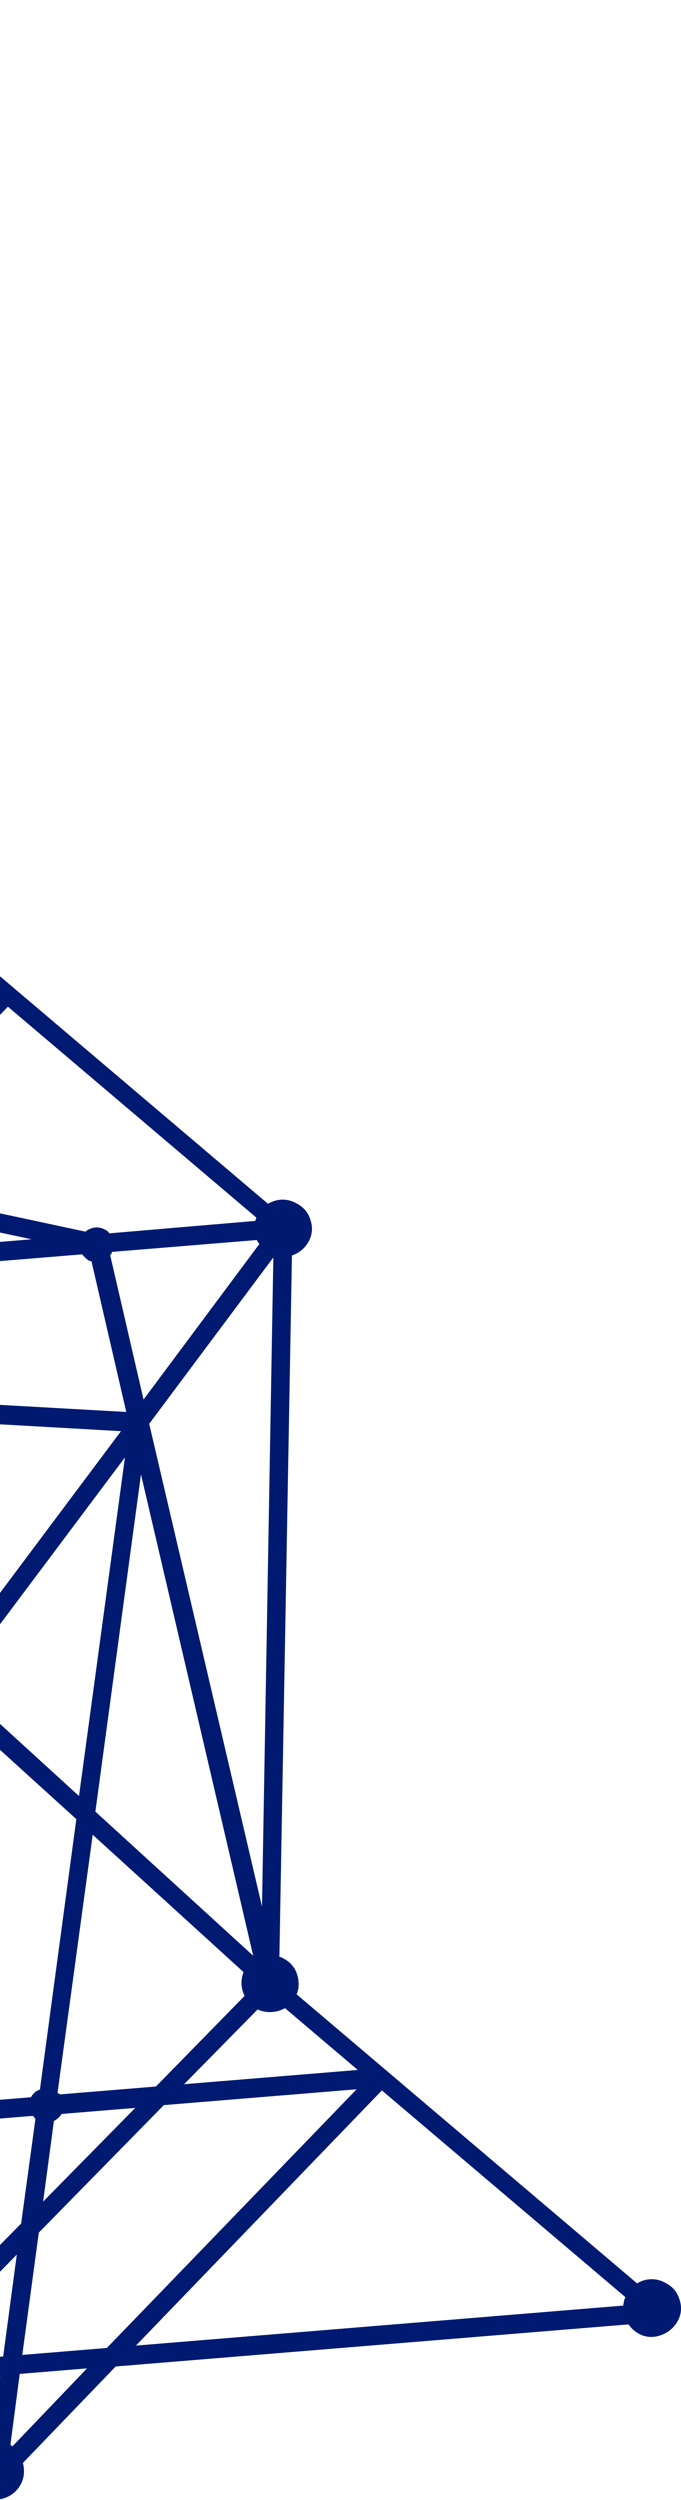 <svg xmlns="http://www.w3.org/2000/svg" width="202" height="741" viewBox="0 0 202 741" fill="none"><path d="M200.902 688.186C202.096 686.187 202.312 683.861 201.596 681.748C201.003 679.488 199.5 677.711 197.377 676.663C194.671 675.12 191.558 675.24 188.972 676.809L87.994 591.14C88.671 589.455 88.786 587.545 88.215 585.556C87.623 583.296 86.119 581.519 83.997 580.471C83.705 580.223 83.289 580.122 82.874 580.02L86.596 372.126C88.71 371.409 90.363 370.052 91.433 368.199C92.627 366.2 92.843 363.874 92.127 361.761C91.534 359.501 90.031 357.724 87.909 356.676C85.202 355.133 82.09 355.253 79.503 356.822L-24.247 268.801C-23.57 267.116 -23.456 265.206 -24.026 263.216C-24.619 260.957 -26.122 259.18 -28.245 258.132C-28.952 257.782 -29.66 257.433 -30.345 257.354L-65.407 112.921C-64.642 112.315 -64.023 111.586 -63.55 110.732C-62.356 108.734 -62.139 106.408 -62.856 104.294C-63.448 102.035 -64.952 100.257 -67.074 99.21C-69.488 97.914 -72.208 97.866 -74.693 99.02L-176.691 12.484C-176.015 10.799 -175.9 8.889 -176.471 6.899C-177.063 4.64 -178.567 2.862 -180.689 1.815C-184.81 -0.427 -190.116 1.094 -192.358 5.216C-193.653 7.63 -193.68 10.619 -192.525 13.104L-218.833 39.971L-375.271 52.802C-376.09 51.104 -377.301 49.574 -379.008 48.628C-381.007 47.434 -383.332 47.218 -385.446 47.934C-387.705 48.527 -389.483 50.03 -390.531 52.153C-392.772 56.274 -391.251 61.58 -387.13 63.822C-384.424 65.365 -381.311 65.245 -378.724 63.675L-274.683 151.944C-276.261 155.875 -274.66 160.496 -270.831 162.49C-269.832 163.087 -268.439 163.516 -267.09 163.405L-234.071 306.104C-234.836 306.71 -235.309 307.563 -235.805 308.147C-236.998 310.146 -237.215 312.471 -236.499 314.585C-235.906 316.844 -234.402 318.622 -232.28 319.67C-230.427 320.74 -228.101 320.956 -225.842 320.364L-120.195 409.995C-120.872 411.679 -120.987 413.589 -120.416 415.579C-119.823 417.839 -118.32 419.616 -116.198 420.664C-115.906 420.911 -115.49 421.013 -115.074 421.115L-120.782 626.321C-122.48 627.139 -124.01 628.35 -124.832 629.911C-126.849 633.471 -125.933 638.012 -122.869 640.612C-122.431 640.983 -121.993 641.355 -121.432 641.58C-119.309 642.628 -116.837 642.968 -114.476 641.96L-9.705 730.848C-10.351 734.567 -8.714 737.962 -5.57 739.877C-1.449 742.119 3.857 740.597 6.098 736.476C7.168 734.623 7.385 732.297 6.792 730.038L34.316 701.442L186.439 688.965C187.212 690.123 188.234 690.99 189.233 691.587C191.232 692.78 193.558 692.997 195.671 692.281C198.054 691.542 199.832 690.039 200.902 688.186ZM184.895 683.389L40.325 695.247L113.274 619.614L185.505 680.895C185.156 681.603 184.953 682.434 184.895 683.389ZM-158.562 34.892L-209.809 39.095L-188.002 16.942C-185.464 18.091 -182.351 17.972 -179.888 16.548L-158.438 34.746L-158.562 34.892ZM3.675 725.135C3.529 725.011 3.237 724.763 3.091 724.639L5.849 703.641L25.808 702.004L3.675 725.135ZM0.061 704.251L-2.538 723.879C-4.01 724.136 -5.584 724.808 -6.721 725.851L-29.338 706.662L0.061 704.251ZM0.945 698.476L-26.836 700.755L4.985 668.276L0.945 698.476ZM-109.458 636.932L9.759 627.154C10.051 627.402 10.219 627.795 10.511 628.043L6.267 659.075L-35.343 701.317L-109.909 638.055C-109.785 637.909 -109.785 637.909 -109.661 637.764C-109.683 637.494 -109.436 637.202 -109.458 636.932ZM9.17 621.636L-109.237 631.348C-109.449 630.415 -109.909 629.774 -110.245 628.986L-17.263 504.6C-16.724 504.556 -16.184 504.511 -15.645 504.467L22.64 539.206L11.837 619.381C10.51 619.761 9.767 620.637 9.17 621.636ZM-108.936 342.002L-146.271 380.092L-218.648 318.687L-108.936 342.002ZM-238.753 123.202L-262.024 147.376C-262.17 147.252 -262.315 147.128 -262.315 147.128C-265.022 145.585 -268.134 145.705 -270.721 147.275L-293.777 127.714L-238.753 123.202ZM-232.125 124.559C-231.71 124.66 -231.294 124.762 -230.755 124.718L-160.04 202.279L-258.203 155.888C-258.044 154.517 -258.154 153.168 -258.659 151.988L-232.125 124.559ZM28.295 536.978L41.821 437.029L75.109 579.706L28.295 536.978ZM33.288 371.067L76.174 367.55C76.342 367.943 76.656 368.46 76.948 368.708L42.58 414.837L32.691 372.066C32.939 371.775 33.187 371.483 33.164 371.213C33.164 371.213 33.164 371.213 33.288 371.067ZM-70.603 374.022L-53.218 355.896C-51.847 356.055 -50.521 355.675 -49.508 354.777L9.358 367.328L-70.603 374.022ZM-76.488 380.071L24.387 371.797C24.847 372.438 25.431 372.933 26.015 373.429C26.306 373.676 26.722 373.778 27.138 373.88L37.451 418.516L-104.127 410.577C-104.171 410.038 -104.485 409.521 -104.653 409.127L-76.488 380.071ZM-18.227 494.496L-104.202 416.286L35.882 424.211L-16.733 494.51C-17.295 494.284 -17.834 494.328 -18.227 494.496ZM-12.254 497.808L37.063 431.989L23.435 532.353L-11.931 500.09C-11.851 499.404 -12.064 498.471 -12.254 497.808ZM44.256 422.031L81.078 372.714L77.713 565.101L44.256 422.031ZM-51.317 345.965C-53.126 345.435 -55.239 346.151 -56.477 347.61L-97.661 338.769L-62.329 302.744L-5.148 298.054L-51.317 345.965ZM-209.867 314.845L-101.978 305.996C-101.686 306.243 -101.54 306.367 -101.249 306.615L-105.536 337.107L-209.867 314.845ZM-103.026 299.836C-103.15 299.982 -103.128 300.252 -103.252 300.398L-219.772 309.955C-219.984 309.022 -220.32 308.235 -220.802 307.324L-149.617 215.137C-148.662 215.194 -147.853 215.128 -146.942 214.646L-93.554 239.865C-93.319 241.067 -92.837 241.978 -91.962 242.721L-99.843 297.267C-101.293 297.793 -102.306 298.691 -103.026 299.836ZM-95.686 306.566C-95.169 306.252 -94.797 305.814 -94.426 305.376L-70.96 303.452L-99.417 332.26L-95.686 306.566ZM-91.67 234.687L-144.351 209.817C-144.395 209.278 -144.563 208.884 -144.731 208.491L-73.918 116.742L-90.905 234.081C-91.153 234.373 -91.423 234.395 -91.67 234.687ZM-64.828 297.111L-93.958 299.5C-94.104 299.376 -94.272 298.983 -94.418 298.859L-86.333 243.481L-86.209 243.335L-40.581 264.981C-40.696 266.892 -39.979 269.005 -38.768 270.535L-64.828 297.111ZM-38.428 259.781L-83.494 238.361C-83.605 237.012 -84.109 235.832 -85.13 234.965L-68.789 121.345L-35.739 257.796C-36.92 258.3 -37.685 258.906 -38.428 259.781ZM-77.305 111.861L-148.963 204.901C-149.233 204.923 -149.649 204.821 -149.918 204.843L-225.537 122.118L-78.539 110.061C-78.203 110.848 -77.889 111.365 -77.305 111.861ZM-102.432 343.505L-58.069 353.036L-78.965 374.707L-137.764 379.53L-102.432 343.505ZM-109.388 420.92C-108.849 420.876 -108.331 420.562 -107.938 420.394L-21.964 498.604C-22.065 499.02 -22.021 499.559 -22.123 499.975L-113.772 576.055L-109.388 420.92ZM17.072 620.309L27.499 543.831L72.249 584.557C71.347 586.803 71.422 589.377 72.554 591.592L46.246 618.459L17.925 620.782C17.51 620.681 17.218 620.433 17.072 620.309ZM15.993 628.679C16.904 628.197 17.793 627.446 18.266 626.592L40.114 624.8L12.793 652.565L15.993 628.679ZM54.608 617.774L76.414 595.62C78.952 596.769 82.065 596.65 84.528 595.226L106.124 613.548L54.608 617.774ZM32.43 365.571C32.116 365.054 31.678 364.682 31.117 364.457C29.264 363.387 26.983 363.71 25.329 365.067L-47.086 349.555L2.346 298.39L76.037 360.908C75.935 361.324 75.811 361.47 75.709 361.885L32.43 365.571ZM-4.804 292.323L-56.051 296.527L-33.625 273.643C-31.547 274.152 -29.265 273.829 -27.59 272.741L-4.68 292.177L-4.804 292.323ZM-224.237 116.444L-151.288 40.812L-78.473 102.588C-78.699 103.15 -79.048 103.857 -79.127 104.543L-224.237 116.444ZM-158.782 40.477L-230.37 114.504C-232.426 114.265 -234.372 115.375 -235.318 117.082L-235.442 117.228L-291.544 121.829L-216.109 45.043L-158.782 40.477ZM-260.648 160.84L-154.287 211.175C-154.141 211.299 -154.264 211.445 -154.119 211.569L-225.303 303.756C-226.281 303.429 -227.382 303.247 -228.46 303.336L-261.289 161.3C-261.289 161.3 -260.895 161.132 -260.648 160.84ZM-85.119 380.779L-108.513 405.099C-111.052 403.95 -114.018 404.193 -116.357 405.471L-140.143 385.292L-85.119 380.779ZM-33.641 516.805L-114.871 625.564C-115.016 625.441 -115.017 625.441 -115.286 625.463L-114.231 583.695L-33.641 516.805ZM6.609 698.012L11.511 661.767L48.599 623.969L105.78 619.279L31.694 695.954L6.609 698.012ZM-224.594 45.874L-300.029 122.661L-374.887 59.152C-374.785 58.736 -374.661 58.59 -374.559 58.174L-224.594 45.874Z" fill="#001A72"></path></svg>